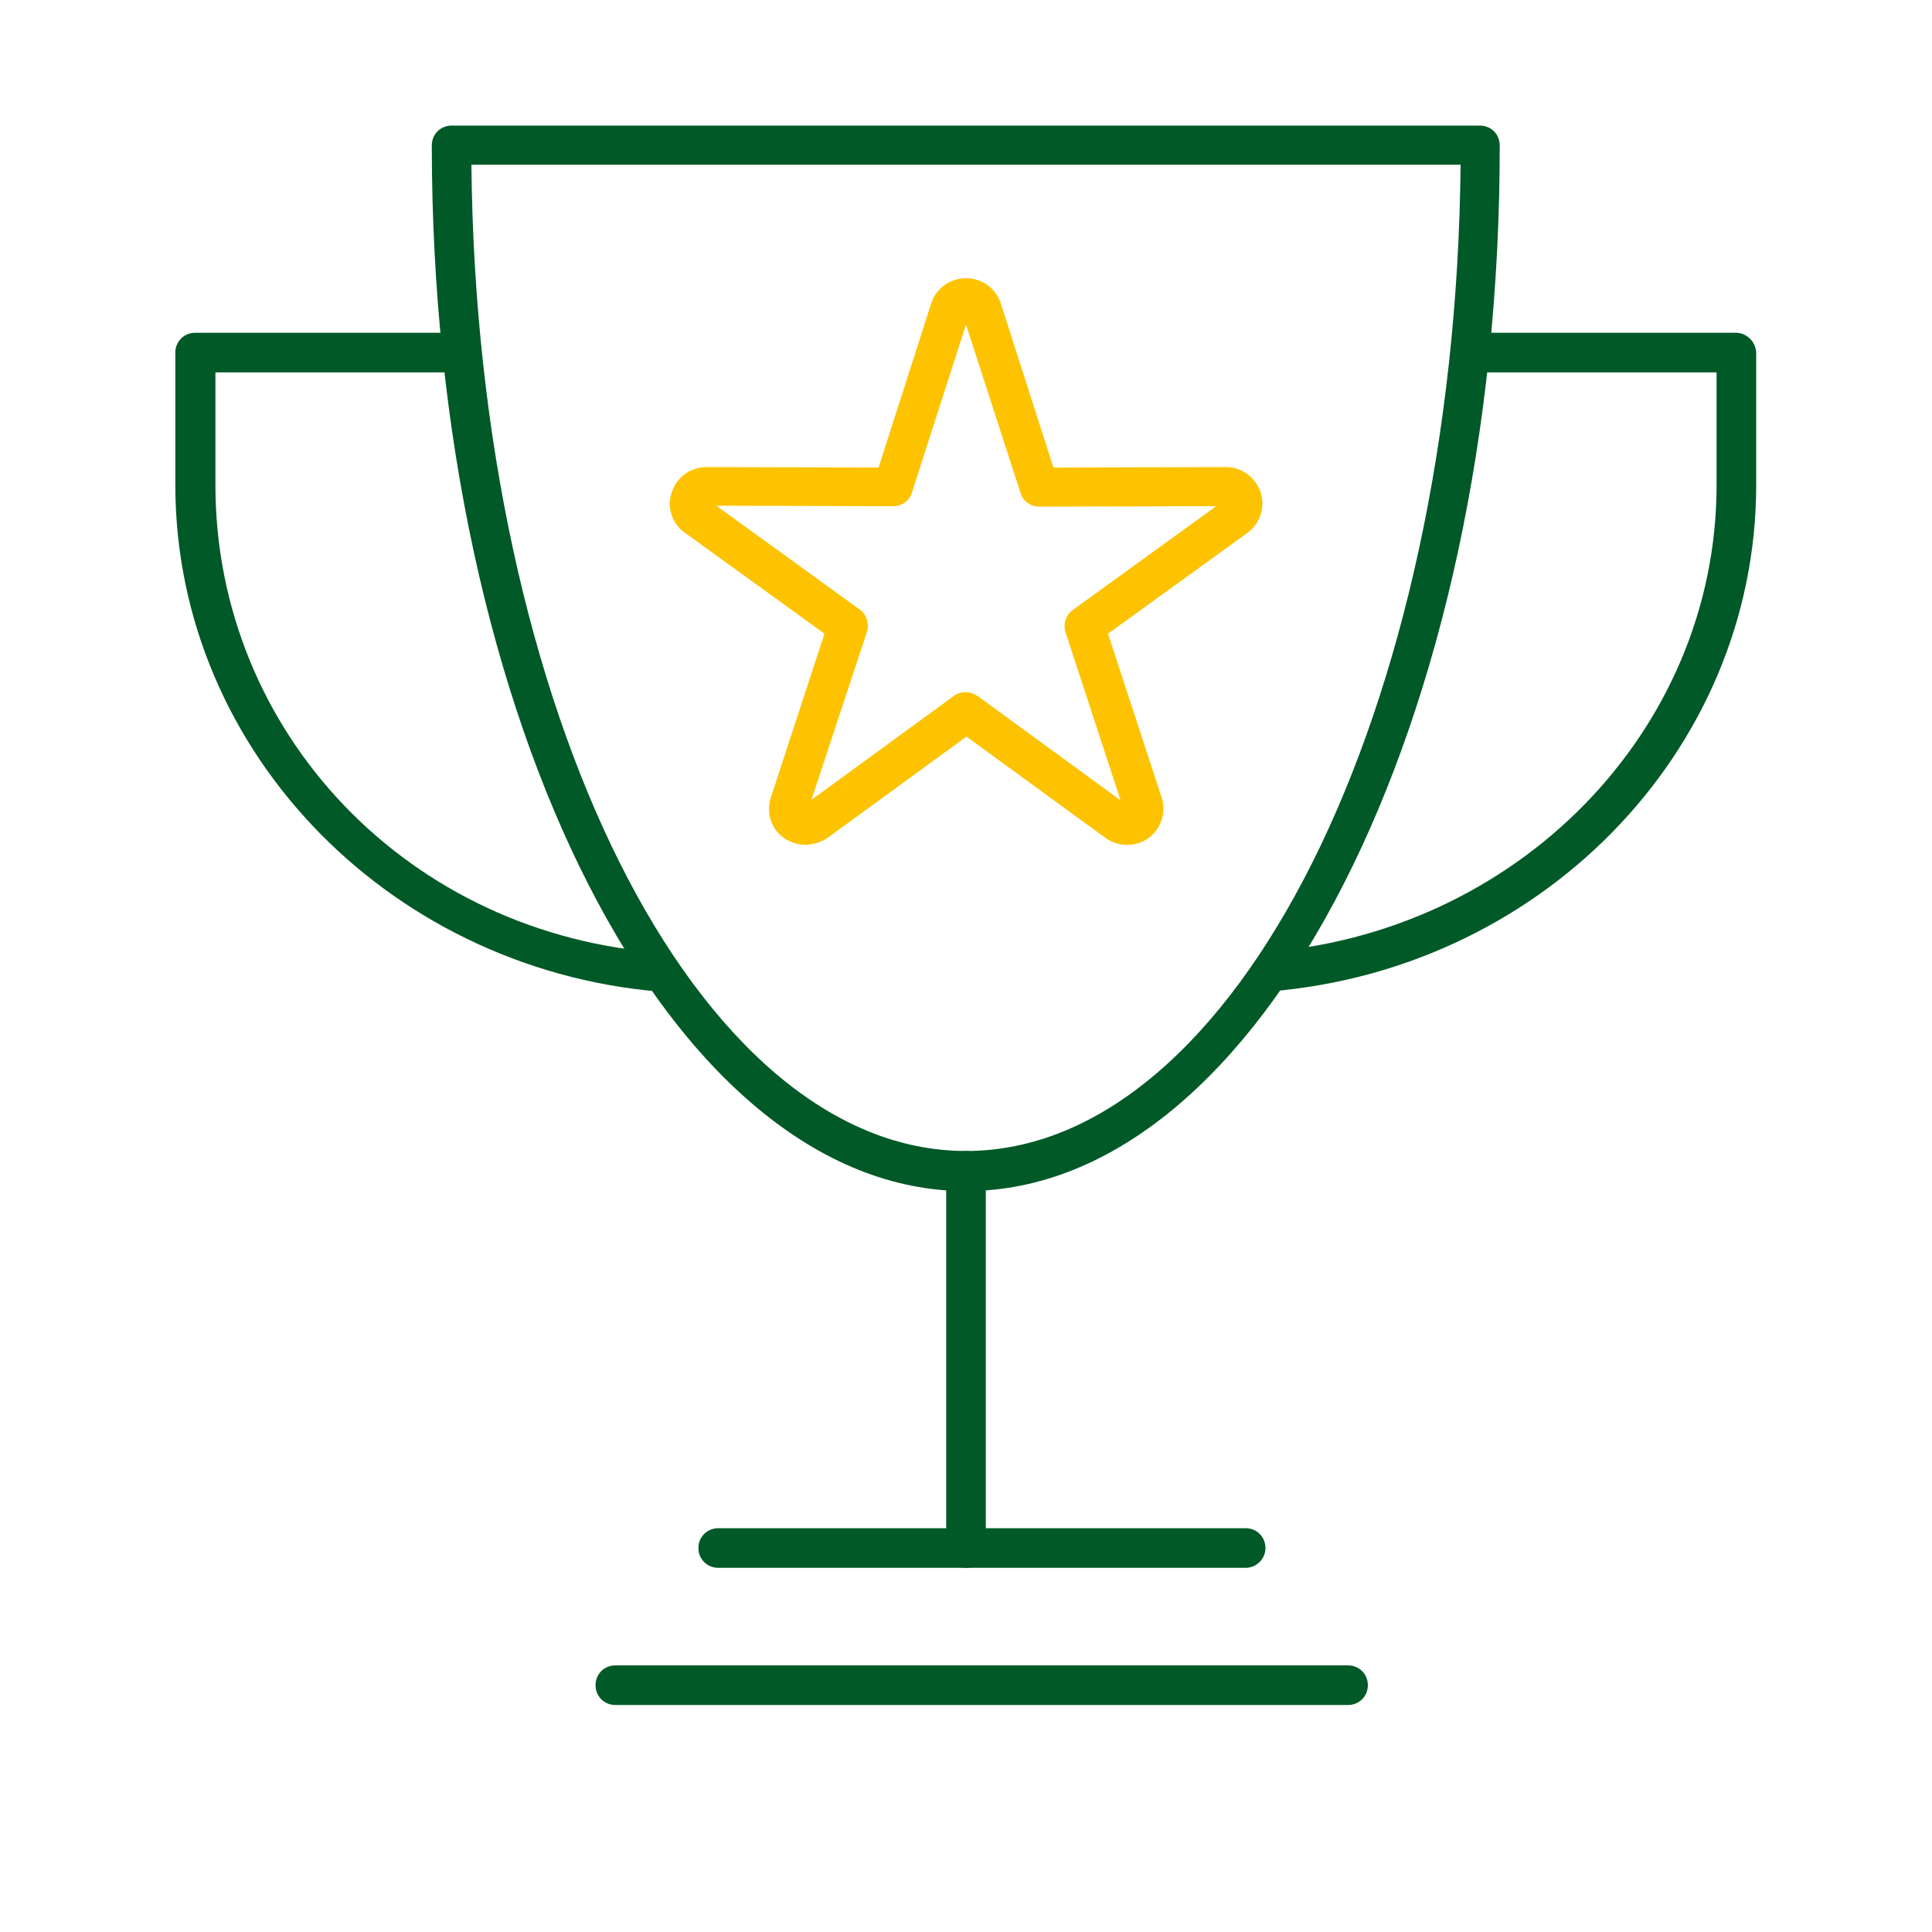 <svg xmlns="http://www.w3.org/2000/svg" xmlns:xlink="http://www.w3.org/1999/xlink" id="Ebene_1" x="0px" y="0px" viewBox="0 0 400 400" style="enable-background:new 0 0 400 400;" xml:space="preserve"><style type="text/css">	.st0{fill:#005926;}	.st1{fill:#005926;stroke:#000000;stroke-width:1.6;stroke-linecap:round;stroke-linejoin:round;stroke-miterlimit:10;}	.st2{fill:#FDC300;}</style><g></g><g>	<path class="st0" d="M200,246.6c-61,0-110.6-97.1-110.6-216.5c0-2.3,1.8-4.1,4.1-4.1l212.9,0c2.3,0,4.1,1.8,4.1,4.1  C310.6,149.4,261,246.6,200,246.6z M97.6,34.1c1.1,113,46.6,204.2,102.4,204.2c55.8,0,101.3-91.2,102.4-204.2L97.6,34.1z"></path>	<path class="st0" d="M200,324.6c-2.3,0-4.1-1.8-4.1-4.1l0-78.1c0-2.3,1.8-4.1,4.1-4.1s4.1,1.8,4.1,4.1l0,78.1  C204.1,322.8,202.3,324.6,200,324.6z"></path>	<path class="st0" d="M279.1,353l-151.7,0c-2.3,0-4.1-1.8-4.1-4.1s1.8-4.1,4.1-4.1l151.7,0c2.3,0,4.1,1.8,4.1,4.1  C283.2,351.2,281.4,353,279.1,353z"></path>	<path class="st0" d="M257.9,324.6l-109.2,0c-2.3,0-4.1-1.8-4.1-4.1s1.8-4.1,4.1-4.1l109.2,0c2.3,0,4.1,1.8,4.1,4.1  S260.1,324.6,257.9,324.6z"></path>	<path class="st1" d="M246.2,299.2"></path>	<path class="st2" d="M166.7,174.9c-1.5,0-3.1-0.5-4.4-1.4c-2.7-1.9-3.7-5.3-2.7-8.4l11.1-33.9l-28.9-20.9c-2.7-1.9-3.8-5.3-2.7-8.4  c1-3.1,3.9-5.2,7.1-5.2c0,0,0,0,0,0l35.7,0.1l10.9-34c1-3.1,3.9-5.2,7.2-5.2h0c3.3,0,6.2,2.1,7.2,5.2l10.9,34l35.7-0.1c0,0,0,0,0,0  c3.3,0,6.1,2.1,7.2,5.2c1,3.1-0.1,6.5-2.7,8.4l-28.9,20.9l11.1,33.9c1,3.1-0.1,6.5-2.7,8.4c-2.6,1.9-6.2,1.9-8.9,0l-28.8-21  l-28.8,21C169.9,174.4,168.3,174.9,166.7,174.9z M200,143.3c0.8,0,1.7,0.3,2.4,0.8l29.6,21.6l-11.4-34.8c-0.5-1.7,0-3.5,1.5-4.6  l29.7-21.5l-36.6,0.1c0,0,0,0,0,0c-1.8,0-3.4-1.1-3.9-2.8L200,67.2l-11.2,34.8c-0.5,1.7-2.1,2.8-3.9,2.8c0,0,0,0,0,0l-36.6-0.1  l29.7,21.5c1.4,1,2,2.9,1.5,4.6L168,165.6l29.6-21.6C198.3,143.5,199.1,143.3,200,143.3z"></path>	<path class="st0" d="M359.4,68.9l-52.6,0c-2.3,0-4.1,1.8-4.1,4.1c0,2.3,1.8,4.1,4.1,4.1l48.6,0v23.3c0,51.2-41.7,93.2-94.4,96.8  v8.2c57.2-3.7,102.6-49.4,102.6-105l0-27.4C363.5,70.8,361.7,68.9,359.4,68.9z"></path>	<path class="st0" d="M137.6,197.3c-52.9-3.5-93-45.6-93-96.9l0-23.3l52.6,0c-0.3-2.7-0.6-5.4-0.9-8.2l-55.9,0  c-2.3,0-4.1,1.8-4.1,4.1l0,27.4c0,55.8,45.6,101.6,102.9,105.1L137.6,197.3z"></path></g></svg>
